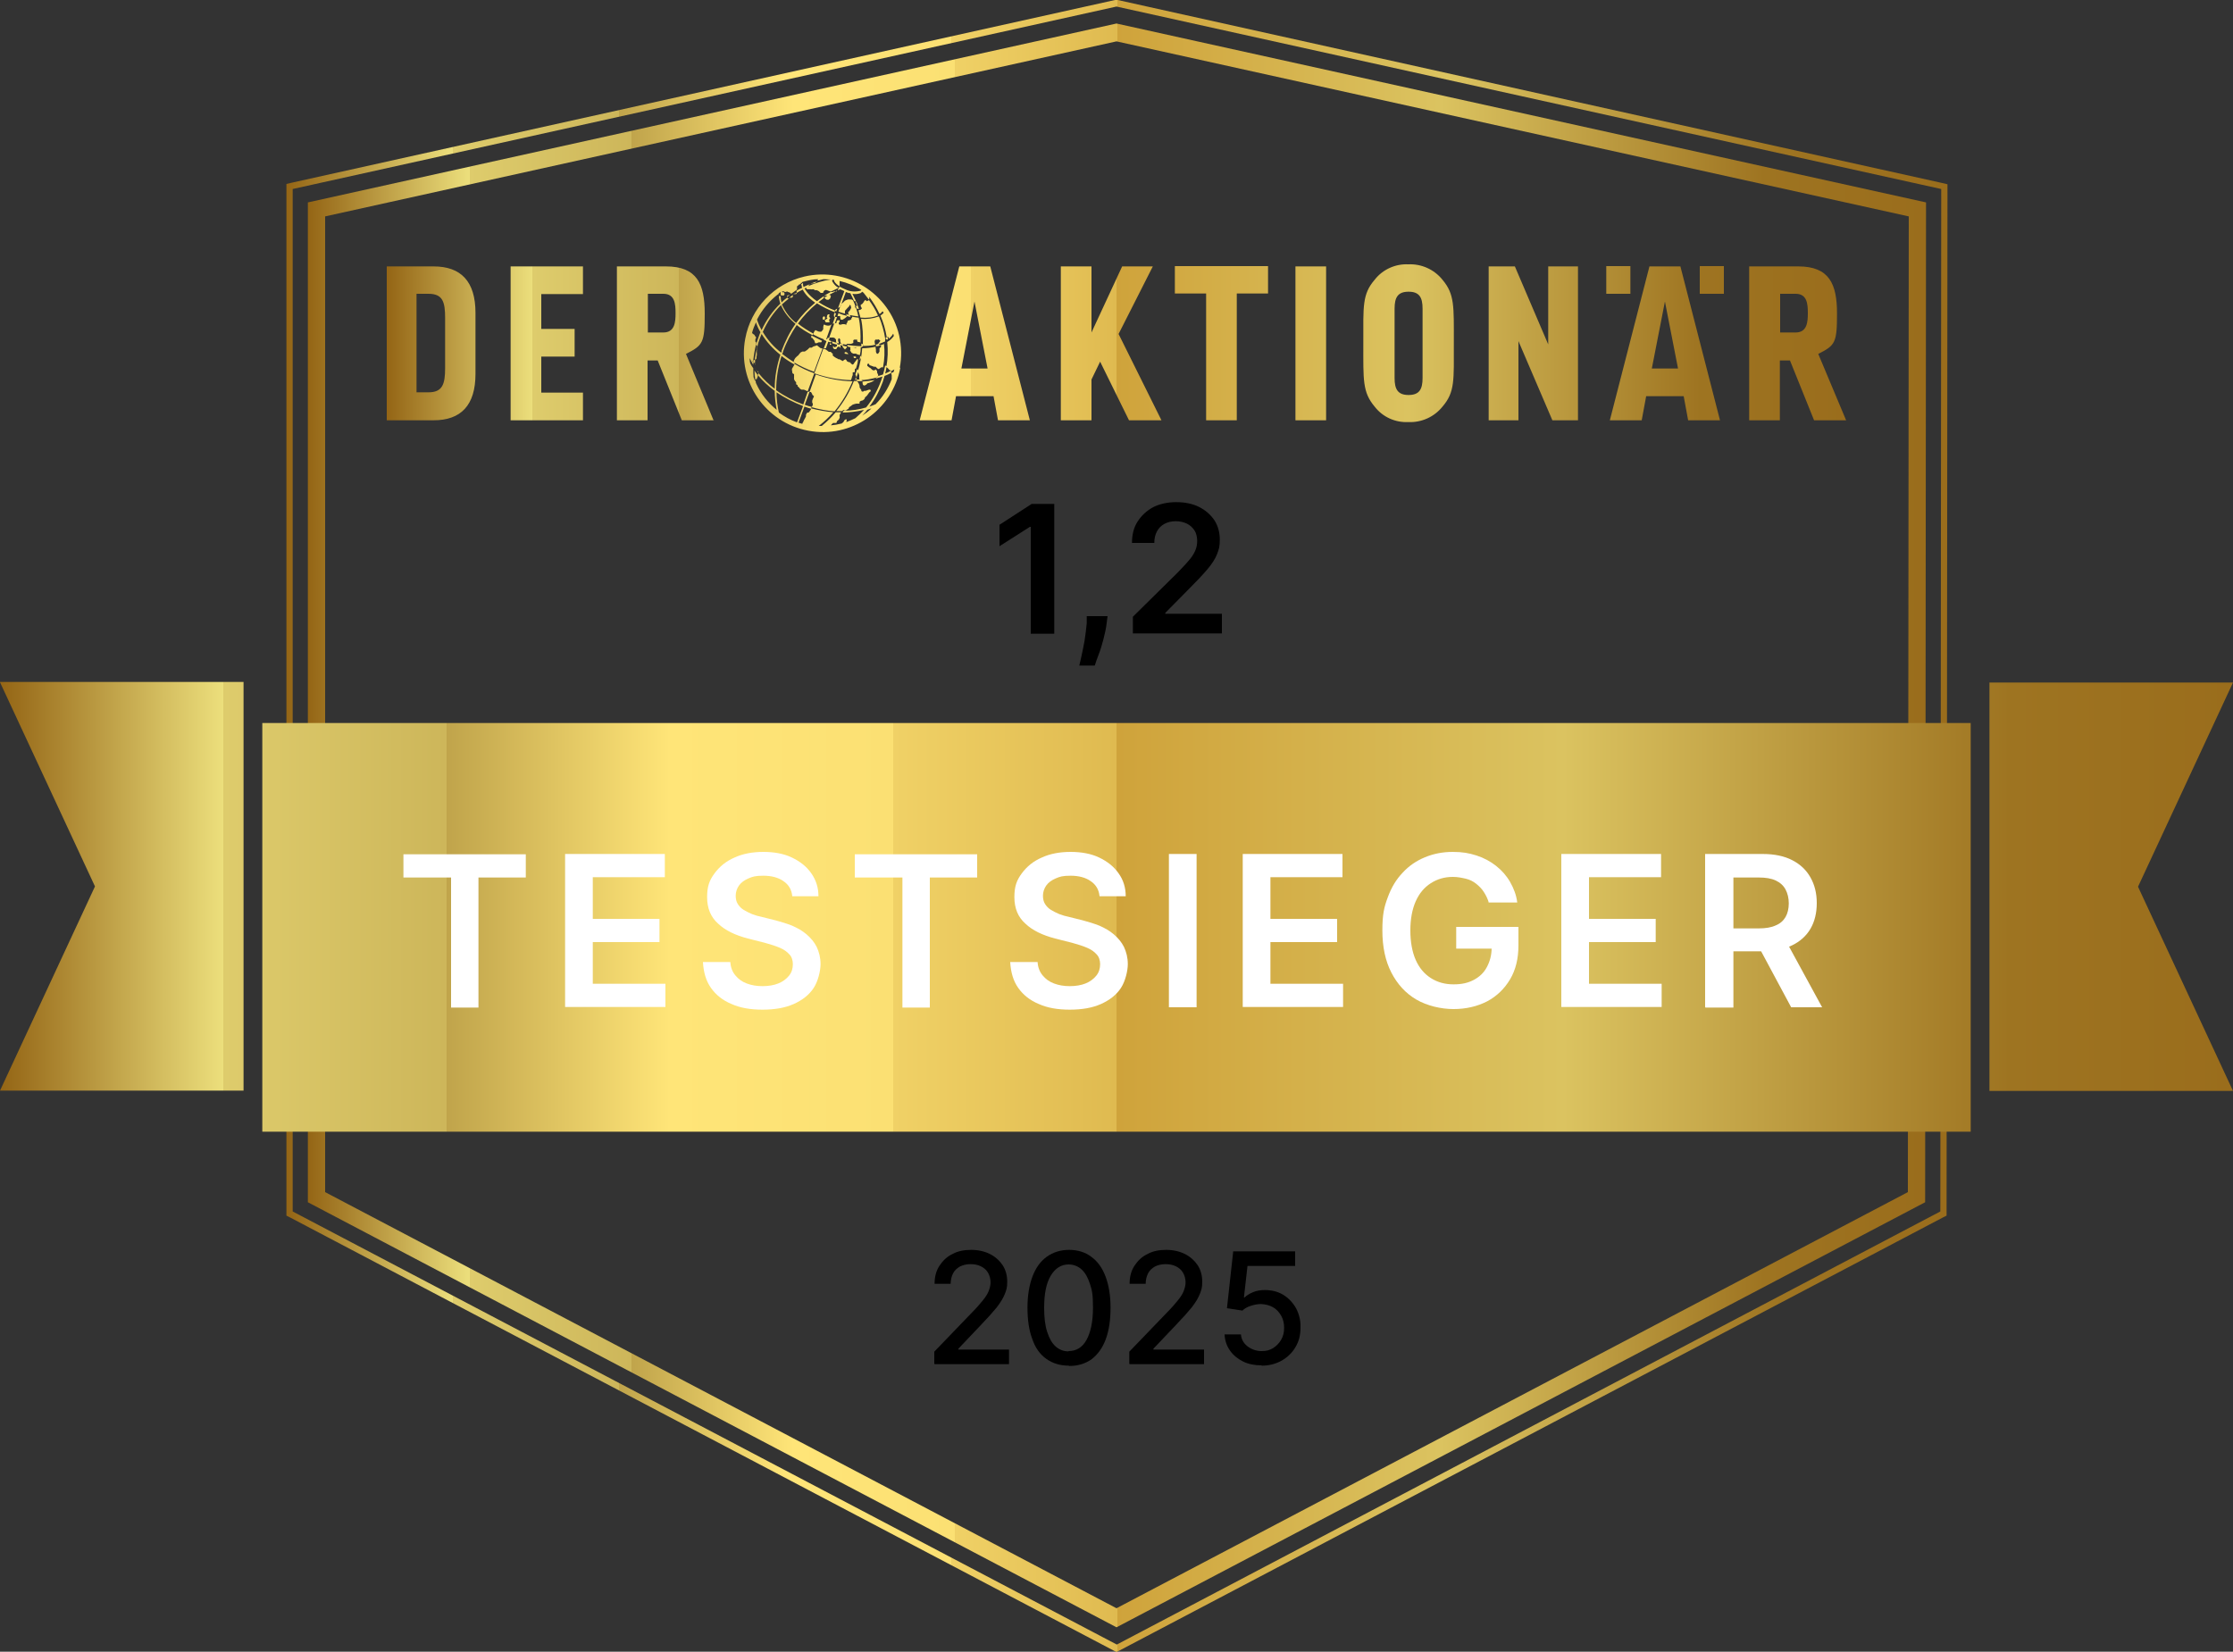<?xml version="1.0" encoding="UTF-8"?>
<svg id="Ebene_1" xmlns="http://www.w3.org/2000/svg" version="1.1" xmlns:xlink="http://www.w3.org/1999/xlink" viewBox="0 0 750 554.9">
  <rect x="0" y="0" width="750" height="554.9" fill="#333333" stroke="none"/>
  <!-- Generator: Adobe Illustrator 29.1.0, SVG Export Plug-In . SVG Version: 2.1.0 Build 142)  -->
  <defs>
    <style>
      .st0 {
        fill: #fff;
      }

      .st1 {
        fill: url(#Gold3);
      }

      .st2 {
        fill: url(#Gold);
      }

      .st3 {
        fill: url(#Gold1);
      }

      .st4 {
        fill: url(#Gold2);
      }
    </style>
    <linearGradient id="Gold" x1="96.2" y1="277.5" x2="654.1" y2="277.5" gradientUnits="userSpaceOnUse">
      <stop offset="0" stop-color="#946515"/>
      <stop offset=".1" stop-color="#ecdf7c"/>
      <stop offset=".1" stop-color="#decc6c"/>
      <stop offset=".2" stop-color="#cdb65a"/>
      <stop offset=".2" stop-color="#c3a84e"/>
      <stop offset=".2" stop-color="#c0a44b"/>
      <stop offset=".3" stop-color="#ffe578"/>
      <stop offset=".4" stop-color="#fbe073"/>
      <stop offset=".4" stop-color="#f0d166"/>
      <stop offset=".5" stop-color="#dfba50"/>
      <stop offset=".5" stop-color="#cfa33b"/>
      <stop offset=".7" stop-color="#dbc360"/>
      <stop offset=".9" stop-color="#9e7421"/>
      <stop offset="1" stop-color="#9a6d1c"/>
    </linearGradient>
    <linearGradient id="Gold1" data-name="Gold" x1="103.4" y1="277.3" x2="646.9" y2="277.3" xlink:href="#Gold"/>
    <linearGradient id="Gold2" data-name="Gold" x1="0" y1="304.7" x2="750" y2="304.7" xlink:href="#Gold"/>
    <linearGradient id="Gold3" data-name="Gold" x1="129.9" y1="117" x2="620.1" y2="117" xlink:href="#Gold"/>
  </defs>
  <path id="uuid-01d327fb-87b6-4c9e-804c-3260e44af66c" class="st2" d="M98.3,407V63.5L375,2.2l277,61.3-.3,343.5-276.6,145.5L98.3,407h0ZM375,0h-.5c0,0-276.6,61.4-276.6,61.4l-1.7.4v346.6l1.2.6,276.6,145.5,1,.5,1-.5,276.6-145.5,1.2-.6v-1.3l.3-343.5v-1.7l-1.7-.4L375.4,0h-.5q0,0,0,0Z"/>
  <path id="uuid-959aa0c8-2ceb-4ca7-9bd4-45c11066d51f" class="st3" d="M375,13.9l266.1,58.8-.3,327.8-265.8,139.8L109.2,400.5V72.7L375,13.9ZM375,7.9L103.4,68v335.9l271.6,142.8,271.6-142.8.3-335.9L375,7.9h0Z"/>
  <path id="uuid-3bf20366-92ef-42a7-98bd-8c5c2b336b63" class="st4" d="M88.1,380.2h573.8v-137.3H88.1v137.3ZM0,229.2l31.9,68.6L0,366.4h81.8v-137.3H0ZM668.2,229.2v137.3h81.8l-31.9-68.6,31.9-68.6s-81.8,0-81.8,0Z"/>
  <g id="uuid-78ac5bc4-a66e-4b08-b111-5a4af2e5966f">
    <path id="uuid-90a09840-051d-45b2-b017-70f2cb54fd9c" class="st1" d="M445.4,141.2h-10.3v-51.7h10.3v51.7ZM530,141.2v-51.7h-10v26.2l-11.2-26.2h-8.8v51.7h10v-26.6l11.4,26.6h8.6ZM620.1,141.2h-10.8l-8.1-20.1h-3.4v20.1h-10.3v-51.7h16.5c10.4,0,13,5.9,13,15.8s-.6,10.7-6.3,13.6l9.4,22.4h0ZM607.2,105.2c0-3-.2-6.5-4.1-6.5h-5.2v13h5.2c3.9,0,4.1-3.6,4.1-6.5M468.4,103.7v23.3c0,3.8,1.1,5.7,4.7,5.7s4.7-1.9,4.7-5.7v-23.3c0-3.8-1.1-5.7-4.7-5.7s-4.7,1.9-4.7,5.7M488.3,115.3c0,12.5.4,16.4-3.8,21.3-2.8,3.5-7.1,5.4-11.5,5.2-4.4.2-8.6-1.7-11.3-5.2-4.1-4.9-3.8-8.8-3.8-21.3s-.4-16.4,3.8-21.3c2.7-3.5,7-5.4,11.3-5.2,4.4-.2,8.7,1.7,11.5,5.2,4.1,4.9,3.8,8.8,3.8,21.3M331.7,123.8l-4.4-22.5-4.4,22.5h8.7ZM345.8,141.2h-10.6l-1.5-8.1h-12.6l-1.5,8.1h-10.7l13.3-51.7h10.4l13.3,51.7h0ZM547.6,89.4h-8.1v9.3h8.1v-9.3ZM579,89.4h-8.1v9.3h8.1v-9.3h0ZM563.6,123.8l-4.4-22.5-4.4,22.5h8.7ZM577.7,141.2h-10.7l-1.5-8.1h-12.6l-1.5,8.1h-10.7l13.3-51.7h10.4l13.3,51.7h0ZM425.9,98.6v-9.2h-31.3v9.2h10.5v42.6h10.3v-42.6h10.5ZM390.1,141.2l-14.4-29,11.5-22.7h-10.3l-10.3,22.2v-22.2h-10.3v51.7h10.3v-13.7l2.9-6,9.7,19.7h11ZM239.8,141.2h-10.8l-8.1-20.1h-3.4v20.1h-10.3v-51.7h16.5c10.4,0,13,5.9,13,15.8s-.6,10.7-6.3,13.6l9.3,22.4h0ZM226.9,105.2c0-3-.2-6.5-4.1-6.5h-5.2v13h5.2c3.9,0,4.1-3.6,4.1-6.5M139.9,98.7v33.1h4c4.7,0,5.6-2.7,5.6-8.1v-16.9c0-5.4-.8-8.1-5.6-8.1h-4ZM129.9,141.2v-51.7h15.7c9.2,0,14.1,5,14.1,15.6v20.5c0,10.6-4.9,15.6-14.1,15.6,0,0-15.7,0-15.7,0ZM195.8,141.2v-9.3h-14v-12.1h11.2v-9.3h-11.2v-11.7h14v-9.3h-24.3v51.7h24.3ZM288,128h.1c.6.1,1.1,0,1.7,0l-.3-.2-.5-.3c-.5,0-.9,0-1.4,0,.1.1.2.3.3.5M280.1,108.9h.2c0,0,.9-2.6.9-2.6v.2c-.1,0-.7,0-.7,0h0c0-.1-.8,2.2-.8,2.2h.5c0,0,0,0,0,0ZM288.5,103.9c-.1-.5-.3-.9-.5-1.4l-.2.2-.3.2c0,.3.2.5.3.8h0s.7.1.7.1h0ZM277.3,99.3h.7l.4-.2h0c.7-.4,1.5-.8,2.3-1.2h-.6c0,0-.5.2-.5.2h-.6c-.7.4-1.5.8-2.2,1.3h.4,0ZM282.2,115.9h0c.3.1.6.2.9.3h0v-.6c0,0-.2,0-.2,0-.3,0-.6-.1-.9-.2v.2l.2.5h0ZM279.5,115.1v.2c.6.2,1.2.4,1.7.5v-.4c0,0,0-.2,0-.2-.6-.1-1.1-.3-1.7-.5v.4c0,0,0,0,0,0ZM288.9,120.7l.3-.5v-.4s-.3-.3-.3-.3c0,.4-.1.9-.2,1.3h.2ZM285.5,106.1v-.3c-.6,0-1-.2-1.4-.3l.3.4v.3c.4.1.9.2,1.3.3l-.2-.4h0ZM284.5,115.9l.2.5h0c.5.2.9.3,1.4.3h.1c0-.1.6,0,.6,0h.6s.3.2.3.2c.3,0,.7,0,1,0l.7-.3.5-.3c0-.2,0-.5,0-.7h-.2c0,0-.4-.2-.4-.2,0,.3,0,.6,0,.9-1.6,0-3.2-.2-4.7-.4M287.9,124c-.2.6-.4,1.2-.6,1.8l.3.8v.3c.3-.7.5-1.5.7-2.2l-.2-.5-.2-.2h0ZM294.3,116.3h0c.6,0,1.2-.2,1.8-.4h0c0,0-.4,0-.4,0h-.4c0,.1,0-.4,0-.4-.4,0-.7.2-1.1.3v.4ZM278.9,115.1h0l.3-.4h.3c-.4-.1-.7-.3-1.1-.4l.3-.8h-.7c0,0-.2.5-.2.5-.2,0-.3-.1-.5-.2h0l-.6.2v.2c.2.1.6.2.9.4l-.9,2.4h.5c0,0,.2,0,.2,0l.8-2.2c.2,0,.5.2.7.2M265.6,99h0c0,0,0,0,0,0h0ZM286.4,106.5h-.5c.2,0,.4,0,.6.1h0ZM266.8,98.6l-.3.3h0c.2,0,.3-.1.5-.3h-.2ZM253.3,121.9h.3c0-.2,0-.6,0-1h-.2c0,0-.4.2-.4.2h0c0,.3,0,.5,0,.8h.3,0ZM253.5,123v.2c0-.1,0-.3,0-.4v.2ZM253.6,123.8l.2.3.2.2.2.3h0c-.2-.3-.5-.6-.7-.9h0c0,0,0,0,0,0ZM297.5,113.3v.6l.5.2h.2c0-.3,0-.6-.1-.9h-.2s-.4.2-.4.2ZM272.7,95.2h.4c0,0,.6-.1.6-.1l.4-.3.4-.2h0c-.7.1-1.5.4-2.2.7h.3c0,0,0,0,0,0ZM302.4,123.5h0c-2.7,14.4-16.5,23.9-30.9,21.2-14.4-2.7-23.9-16.5-21.2-30.9,1.9-10.3,9.7-18.5,19.9-20.9,0,0,0,0,0,0h0c14.2-3.3,28.5,5.6,31.8,19.8.8,3.6.9,7.3.2,10.9h0ZM254.3,107.5c.4,1.2.9,2.3,1.5,3.4,1.5-3.3,3.7-6.4,6.3-8.9-.3-.9-.5-1.8-.5-2.7l.2.2h.4c0,.8.1,1.4.3,2.1.6-.6,1.3-1.2,2-1.7v.3c0,0,.4.1.4.1l.3-.2h0c-.9.7-1.7,1.4-2.6,2.2,1.1,2.4,2.7,4.6,4.8,6.2,1.8-2.5,4-4.8,6.4-6.8-.7-.5-1.3-1-1.9-1.5-.9-.8-1.7-1.8-2.3-2.9-.7.3-1.3.7-2,1.1v-.2s-.1-.5-.1-.5c.6-.4,1.2-.7,1.9-1-.1-.4-.2-.8-.3-1.3h.2c0,0,.3-.3.3-.3h.1c0,.4,0,.9.2,1.3.7-.3,1.4-.7,2.2-.9l-.3.2-.4.5-.3.3h0c-.3.2-.6.3-.9.4.6,1,1.3,1.9,2.2,2.7.6.6,1.3,1.1,2,1.6.8-.6,1.5-1.2,2.3-1.7v.2s0,.3,0,.3h.1c-.6.6-1.3,1-1.9,1.5,1.7,1.1,3.6,2.1,5.5,2.8h0v.6c-2.1-.8-4.1-1.8-6-3-2.4,2-4.6,4.3-6.4,6.8,1.6,1.3,3.4,2.4,5.2,3.4v.2c-.1,0-.3.3-.3.3-1.9-1-3.7-2.1-5.3-3.4-1.9,2.8-3.5,5.8-4.6,8.9,0,.3-.2.5-.3.8,1.3,1,2.7,2,4.2,2.9v.7c-1.6-.9-3-1.8-4.4-2.9-1.2,3.7-1.8,7.6-1.8,11.5,2.8,2,5.9,3.6,9.1,4.8l1.5-4.3h.5c0,0,.1,0,.1,0l-1.6,4.4c.8.3,1.5.5,2.3.7h0c0,.1-.2.6-.2.6-.7-.2-1.5-.4-2.2-.7l-2,5.4c.4.1.8.3,1.3.4v-.2s.3-.5.3-.5l.2-.5.4-.7.3-.6v-.6c.1,0,.2-.4.2-.4l.3-.3h.4l.4-.5.4-.6v-.3h0c2.5.6,5,1.1,7.5,1.3-1.5,1.7-3.1,3.2-4.9,4.6h1c1.7-1.4,3.3-2.9,4.7-4.6.6,0,1.2,0,1.8,0h0l-.2.4-.3.5v.6c.1,0,0,.4,0,.4l-.3.6-.5.4-.3.7h-.6s-.5,0-.5,0l-.5.5-.2.3c1.2-.1,2.3-.3,3.5-.6h.1c0-.1.5-.4.5-.4l.2-.3.2-.4.4-.3h.4v.3c0,0-.1.3-.1.3v.3c1-.4,2-.8,3-1.3,1-.9,2-1.8,2.9-2.8-2.5.6-5.1.9-7.6.9h.4c0-.1.3-.4.3-.4v-.2c2.6,0,5.2-.4,7.6-1.1,2.2-2.7,3.8-5.7,5-8.9.2-.5.3-1,.5-1.5-.7.2-1.5.5-2.3.7l.4-.5.3-.3c.6-.2,1.3-.4,1.8-.6.3-1,.5-2,.7-3l.5.2h0c-.1.9-.3,1.7-.5,2.5.7-.3,1.4-.6,2-1v.3c.1,0,0,.5,0,.5-.7.4-1.5.7-2.2,1-.2.7-.4,1.3-.6,2-1.1,3-2.6,5.8-4.5,8.3.7-.2,1.4-.5,2.1-.8,2.4-2.4,4.2-5.3,5.4-8.4h0c0-.1,0-.6,0-.6v-.8s-.2-.6-.2-.6c.3-.2.6-.3.9-.5,0-.3.1-.6.2-.8-.4.2-.7.4-1.1.6v-.2c-.1,0-.6-.2-.6-.2l-.4-.5-.6-.5c.5-2.8.6-5.6.3-8.4.9-.5,1.6-1.2,2.2-2,0-.3-.1-.5-.2-.8-.5.9-1.2,1.6-2.1,2.1,0,0,0-.2,0-.2h.4c0,0,.2-.2.2-.2v-.4c0,0-.4-.3-.4-.3h-.3c-.4-2.4-1.1-4.8-2.1-7.1.4-.2.8-.6,1.1-.9-.1-.2-.2-.4-.4-.5-.3.4-.6.7-1,.9-.9-2-2.1-3.9-3.4-5.7h-.1c0-.1.1.5.1.5l-.2.3c-.6-.8-1.2-1.5-1.8-2.3-.1,0-.3-.2-.4-.3-.2.2-.4.4-.6.5-.9.3-1.8.4-2.7.2.4.8.8,1.7,1.2,2.5h-.5s-.2-.2-.2-.2c-.4-.8-.7-1.6-1.2-2.5-.5,0-1-.2-1.5-.4l-1.7,4.6-.2.3-.5.4h-.2c0,.1,2.1-5.6,2.1-5.6-.5-.2-.9-.4-1.4-.6-.3.1-.6.3-.9.4l.2-.4.5-.9h0c.7.4,1.4.7,2.1,1,1.5.7,3.2.8,4.8.4.1,0,.3-.1.4-.3-2.3-1.4-4.7-2.4-7.3-3v1.8c-.7-.4-1.4-1-1.8-1.7,0-.1-.1-.3-.1-.5-.2,0-.4,0-.6,0,0,.3,0,.6.2.8.5.8,1.1,1.5,2,1.9-.9.4-1.7.8-2.5,1.2h-.4l-.8-.3-.6-.2-.5.2-.4.5v.3c-.1,0-.5,0-.5,0h-.4c0-.1-.5-.5-.5-.5l-.3-.2-.5-.2h-.6c0,0-.4-.3-.4-.3h-.5c0,.1-.4,0-.4,0h-.8c0,0-.5,0-.5,0l-.2-.2-.2-.4h.3c0,0,.3-.4.3-.4,2.5-1.1,5.1-1.9,7.8-2.3-.8,0-1.7-.1-2.5-.1-.7.2-1.4.3-2,.5v-.2c.1,0,.2-.3.2-.3-1.6,0-3.2.4-4.8.8h0c-.2,0-.4.1-.6.2v.2h-.3c0,.1-.3.5-.3.5h-.3s-.4.4-.4.4l-.4.3v.4s0,.7,0,.7h0c-.7.5-1.4,1-2.1,1.5v-.3s-.3-.2-.3-.2l-.6-.2-.4-.2-.3.2h-.4c0-.1-.4-.2-.4-.2h-.3c0-.1-.2,0-.2,0v.3c.1,0,.4,0,.4,0h.2c0,0,.2.4.2.4v.3l-.2.4h-.7c0-.1-.3-.1-.3-.1h-.1c0-.4,0-.8,0-1.1-.2.1-.4.3-.7.5v.3h0s-.1-.1-.1-.1c-3,2.3-5.4,5.2-7.1,8.5M291.3,137.7c-.5.7-1.1,1.3-1.7,1.9,1.1-.7,2.2-1.5,3.1-2.4-.5.2-1,.3-1.5.5M269.7,136.4c-3.1-1.2-6.1-2.7-8.9-4.6,0,2.3.3,4.5.8,6.8,1.9,1.4,3.9,2.5,6.1,3.3l2-5.4h0ZM262.5,117.9c1.2-3.2,2.7-6.3,4.7-9.1-2.1-1.7-3.8-3.8-4.9-6.3-2.6,2.6-4.6,5.6-6.1,9,1.6,2.7,3.7,5.1,6.2,7,0-.2.1-.4.2-.6M260.9,137.9c-.4-2.2-.7-4.4-.7-6.6-2.1-1.5-4-3.3-5.6-5.2h0v-.4s.2-.3.2-.3c1.6,2,3.4,3.7,5.4,5.2,0-3.9.7-7.7,1.9-11.4-2.5-2-4.6-4.3-6.3-7-.2.5-.4,1-.6,1.5-.4,1-.7,2-.9,3.1h0v-.6l-.3-.3v-.2c.2-.7.4-1.5.7-2.2.2-.7.5-1.3.7-1.9-.6-1-1.1-2.1-1.5-3.3-.5,1.1-1,2.3-1.3,3.5h0s.2.3.2.3l.3.2.3.2.2.4.3.3v.5c-.1,0-.2.3-.2.3v.8l.3.2v.3s0,.2,0,.2c-.5,1.8-.8,3.7-1,5.5l-.2.3v.3c0,0,.2.2.2.2,0,.2,0,.5,0,.8-.4-.7-.8-1.5-1.2-2.3,0,.6,0,1.2.2,1.8.3.6.6,1.1,1,1.6,0,1,0,2,.1,3,.2.5.3.9.5,1.3l.2-.2c0,.4,0,.7.2,1.1,1.6,3.5,4,6.5,7,8.9M277.2,100.4l.5.3h.6s.6-.5.6-.5v-.4c0,0,.2-.2.2-.2l-.2-.4-.5-.2c-.5.3-1,.6-1.5,1h0s.3.3.3.3h0ZM276.8,99.3h0,0ZM253.8,120.8l.3-.4v-.6c0,0,.1-.5.1-.5v-.9c-.1,0,0-.5,0-.5v-.5c0,0,.2-.5.2-.5v-.3c-.5,1.4-.7,2.8-.9,4.2h.2c0,0,0,0,0,0ZM254.6,124.8l-.4-.3c.2.3.4.5.6.8h0c0,0-.1-.5-.1-.5h0ZM253.4,123.1v.4h0c0,0,0-.3,0-.3v-.2h0ZM254.1,127.5l.2-.5.2-.5v-.5c-.4-.5-.7-1-1.1-1.5,0,1.1.1,2.2.3,3.2h0c0,0,.3-.4.3-.4ZM253.6,122.1h0c0,.2,0,.4,0,.6h0c0-.1.1-.6.1-.6h0ZM277.2,108.1l.2.2h.9c0,0,.3,0,.3,0v-.3s-.1-.3-.1-.3v-.4c0,0,.3-.2.3-.2v-.3c0,0-.3-.3-.3-.3v-.3c-.1,0,.1-.3.1-.3v-.3c0,0-.5,0-.5,0l-.3.4v.3c0,0-.2.3-.2.3l.3.2v.2c-.1,0-.3.2-.3.2l-.2.2h-.3c0,0-.1.3-.1.3l.2.2h0ZM276.5,107.4h.3l.3-.3v-.5s-.2-.3-.2-.3h-.3c0,0-.3.4-.3.4v.4c.1,0,.1.4.1.4h0ZM281.1,97.8v-.2c0,0-.3.2-.5.3h.5ZM272.2,95.2h0,0,0ZM281.1,115.8v.5c0,0-.8.4-.8.4l-.5-.5v.6c-.1,0,.4.5.4.5h.7c0-.1.3-.6.3-.6l.6-.3.5.5v-.4s0-.6,0-.6c-.3,0-.7-.2-1-.3h0c0,.1,0,.1,0,.1ZM285.7,117.3l-.2.4.5.8.6.3h.9c0,.1.6.3.6.3l.7.2h0c.2-.8.3-1.6.3-2.5h-.7c0,0-.6.1-.6.1h-.3c-.6-.2-1.1-.2-1.7-.3l-.2.2v.5s0,0,0,0ZM281.8,106.2h.4c0-.1,0,.6,0,.6l.2.6h.6l.8-.5.6-.5v-.3c-.9-.2-1.9-.5-2.8-.9l-.3,1h0c0,0,.6,0,.6,0h0ZM283.1,116.6l.3.4.4.4.5-.5.2-.5c-.5,0-1-.2-1.5-.3v.4c.1,0,0,0,0,0ZM266.8,122.4h0c0,.1-.2.5-.2.5l-.3.5-.3.5v.6c.1,0,.1.7.1.7l.2.3.4.2v1.7s.3.6.3.6l.4.4v.7c0,0,.5.3.5.3v.4c.1,0,.4.3.4.3l.4.5.5.3h.8s.5.2.5.2l.6.3h.2l2.2-6c-2.3-.8-4.6-1.9-6.7-3.2M289.8,116.2h-.1c1.5,0,2.9,0,4.3-.4h0c0,0-.2-.5-.2-.5v-.4c-.1,0,0-.4,0-.4l.2-.4h.7c0,0,.4-.1.4-.1l.6.5-.3.4-.4.5v.2c.8-.2,1.5-.6,2.3-.9,0-.2,0-.5,0-.7h0v-.3c-.4-2.5-1.1-5-2.1-7.4-1.9.7-4,1-6,.8.6,2.8.7,5.7.6,8.6h.2c0,0-.1.6-.1.6h0ZM285.7,106.5h-.2s0,0,0,0h.2ZM286,107.2l-.4.3-.7.2c-.2,0-.3.3-.3.6l-.3.4v.4c-.1,0-.7-.2-.7-.2h-.7c0,.1-.8.2-.8.2l-.4-.2v-.4s.3-.5.3-.5v-.4s-.7,0-.7,0l-.3.3v.5c0,0-.6.3-.6.3h-.2c0,0-1.7,4.7-1.7,4.7h.8c0,0,.6,0,.6,0l.5.2.4.5v.6c0,0,.2.5.2.5.2,0,.5.1.7.2v-.4c0,0-.2-.4-.2-.4v-.7s.3-.3.3-.3l.4.4v.7s.2.6.2.6l.2.2c.6.1,1.1.2,1.6.3h0s.3-.3.3-.3h.6s.8,0,.8,0l.7-.3v-.9l.3-.2h.5c0,0,.5,0,.5,0v.5c0,0,.3.3.3.3h.5c0,.1.3.2.3.2.1-2.8,0-5.7-.6-8.4-.7,0-1.5-.2-2.2-.3v.3c0,0-.3.3-.3.3h0ZM286.3,128.1c-4.2-.1-8.3-.9-12.3-2.3l-2.1,5.9h.5c0,.1.3.5.3.5l.2.5.5.4h0c0,0-.2.5-.2.5l-.2.4-.2.6v.7c.1,0,.2.4.2.4v.3l-.2.5-.2.3c2.5.7,5.1,1.2,7.7,1.4,2.5-3,4.5-6.4,6-10M297.4,115.3c-.5.2-.9.5-1.5.6v.7c0,0-.5.4-.5.4v.4s0,.3,0,.3v.4l-.3.5-.3.3-.4-.2-.2-.5c0-.2,0-.5,0-.7,0-.2-.1-.4-.1-.6v-.4c-1.5.3-3,.5-4.5.5-.2,2.6-.7,5.2-1.5,7.8h0c0,0,.3.7.3.7l.2.6v1.2l.3.4c1.9,0,3.8-.4,5.6-.9l.3-.3.2-.4-.2-.5-.2-.4v-.5l-.4-.6-.5.3h-.5c0,0-.4-.3-.4-.3l-.4-.4-.5-.3-.6-.5v-.5c-.1,0,.4-.3.4-.3l.4.6.6.2.8.3h.6c0,0,.6.6.6.6l.4.2.5-.3.4-.3h.6c0-.1,0-.1,0-.1.5-2.6.6-5.2.3-7.8M272.8,113.5l.3.4.4.5.3.9h.5c0,0,.7-.3.7-.3h.8c0,.1.3-.5.3-.5h0c-1.2-.6-2.4-1.2-3.6-1.8v.4c-.1,0,0,.4,0,.4h0ZM276.4,117.1h-.2l-.7-.2-.5-.4-.6-.5-.5.2-.7.2-.6.4h-.7c0,0-.6.6-.6.6l-.4.3-.6.4h-.8s-.6.3-.6.3l-.5.6-.3.4-.4.3-.6.6-.3.5-.2.5v.4c2.2,1.3,4.5,2.4,6.8,3.2l2.9-7.9h0ZM287.4,126.9h0c0,.2-.2.5-.2.7h.4,0v-.7h0ZM287.1,125v-.6c.1,0,0-.4,0-.4l.3-.2h.1c.3-.9.6-2,.7-3.1h-.4c0,.1-.4.6-.4.6l-.4.5-.3.5-.4.2-.5-.4-.3-.4h-.4c0-.1-.6-.3-.6-.3l-.2-.4-.3-.3-.5.2-.4.4-.6-.3-.5-.3h-.4c0-.1-.7-.4-.7-.4l-.5-.3-.4-.3-.4-.4.2-.3-.4-.4-.4-.4h-.6l-.9-.7-.6-.3h-.4l-3,8.2c4,1.4,8.1,2.2,12.3,2.3l.3-.8c0-.3.2-.6.3-.9v-.2s0-.7,0-.7h0ZM289.7,128.2v.6c.1,0,.1.4.1.4l.3.3h.4c0-.1.5-.3.5-.3l.3-.4.7-.2.8-.3,1-.6h0c-1.4.2-2.8.4-4.2.5h0s0,0,0,0ZM280.3,104.4c.2,0,.4.2.6.2l.3-.9-.4.2-.6.5h0ZM283.8,105.5h0v-1.1l.9-1,.5-.5.2-.5.3.2.2.8-.3.6-.3.5-.4.3v.6c0,0,.3.4.3.4,1,.2,2.1.4,3.1.5-.2-.9-.4-1.7-.7-2.6l-.5-.6.2-.2c-.2-.7-.5-1.4-.8-2l-.5-.3h-.8c0-.1-.7.1-.7.1l-.7.3-.7.7-.5.4-.3.6-.7,2c.8.3,1.5.5,2.3.7M283.6,137.9h.5l.4-.3.5-.3.2-.5.6-.4.5-.4.5-.2.8-.2h1.1c0-.1,0-.6,0-.6l.4-.3.7-.2.5-.4.2-.4v-.2c.1,0,.7-.6.7-.6l.5-.7.3-.4.5-.4-.2-.5h-.4s-.6.2-.6.2l-.5.2h-.5c0,0-.5.3-.5.3l-.5-.2v-.4c-.1,0-.6-.9-.6-.9v-.5c0,0-.2-.6-.2-.6l-.4-.7-.3-.3h-1c-1.4,3.6-3.4,7-5.9,10.1.7,0,1.4,0,2.1,0v-.2c0,0,.5-.2.5-.2h0ZM291,101l-.4-.2-.3.3-.3.5-.4.5-.5.3v.5c0,0,.4.7.4.7l-.4.4-.6.2h-.2c.2.8.5,1.6.7,2.5,2,.2,4,0,5.9-.7-.8-1.9-1.9-3.6-3.1-5.3v.2c-.1,0-.7.3-.7.3h0ZM287.9,102.5v-.5c0,0-.4-.7-.4-.7h-.2c.2.4.4.9.5,1.4h.1c0-.1,0-.1,0-.1ZM277.6,113.7h0l1.7-4.8h0l-.3.3-.5.2h-.5c0,0-.6-.1-.6-.1l-.4-.2h-.4v.4c-.1,0-.1.6-.1.6v.5l-.2.3-.4.5c-.3.1-.7,0-.9,0l-.7-.3-.4-.2-.3.3-.3.6-.3.5c1.3.7,2.6,1.3,4,1.8l.6-.3h0ZM280.1,105.8v.4s.2.5.2.5l.5-1.4c-.2,0-.4-.1-.6-.2h0c0,.1-.1.7-.1.7h0ZM266.9,98.8h.5l.2-.3v-.2c-.3.2-.6.3-.8.5h.1ZM266,100l.3-.3v-.4c0,0,0-.2,0-.2-.4.3-.8.6-1.2.9h.9ZM264.9,99.2h-.3c0,0-.3.3-.3.3v.3h0c.3-.2.6-.4.9-.7h-.3s0,0,0,0ZM284.5,119h.4c0,0-.2-.4-.2-.4l-.5-.3h-.4l-.2.3.4.3h.6c0,.1,0,.2,0,.2ZM287.2,120.3h.3v-.4l-.4-.2-.5.2.3.4h.3ZM278.7,115.8h.2c0,.1.3-.1.3-.1v-.2c-.1,0-.3-.1-.5-.2v.6ZM279.3,114.8h0,0Z"/>
  </g>
  <g>
    <path d="M313.8,458.2v-4.1l12.8-13.3c1.4-1.4,2.5-2.7,3.4-3.8s1.6-2.1,2-3.1c.4-1,.7-2,.7-3.1s-.3-2.3-.9-3.3-1.4-1.6-2.4-2.1c-1-.5-2.2-.7-3.5-.7s-2.5.3-3.5.8c-1,.6-1.8,1.3-2.3,2.3-.5,1-.8,2.2-.8,3.5h-5.4c0-2.3.5-4.3,1.6-6s2.5-3.1,4.4-4c1.8-1,3.9-1.4,6.3-1.4s4.5.5,6.3,1.4c1.8.9,3.2,2.2,4.3,3.8,1,1.6,1.5,3.4,1.5,5.5s-.3,2.8-.8,4.1-1.4,2.8-2.7,4.5c-1.3,1.6-3.1,3.6-5.4,6l-7.5,7.9v.3h17v4.9h-24.9Z"/>
    <path d="M358.9,458.8c-2.9,0-5.4-.8-7.5-2.3s-3.7-3.7-4.7-6.7c-1.1-2.9-1.6-6.4-1.6-10.5s.6-7.6,1.7-10.5,2.7-5.1,4.8-6.6,4.6-2.3,7.5-2.3,5.4.8,7.4,2.3c2.1,1.5,3.7,3.7,4.8,6.6,1.1,2.9,1.7,6.4,1.7,10.5s-.5,7.6-1.6,10.6-2.7,5.1-4.7,6.7c-2.1,1.5-4.6,2.3-7.5,2.3ZM358.9,453.9c2.6,0,4.6-1.2,6-3.7s2.2-6.1,2.2-10.8-.3-5.8-1-8c-.7-2.2-1.6-3.8-2.8-4.9-1.2-1.1-2.7-1.7-4.4-1.7-2.5,0-4.5,1.3-6,3.8-1.5,2.5-2.2,6.1-2.2,10.8,0,3.2.3,5.8,1,8,.7,2.2,1.6,3.8,2.8,4.9s2.7,1.7,4.4,1.7Z"/>
    <path d="M379.3,458.2v-4.1l12.8-13.3c1.4-1.4,2.5-2.7,3.4-3.8s1.6-2.1,2-3.1c.4-1,.7-2,.7-3.1s-.3-2.3-.9-3.3-1.4-1.6-2.4-2.1c-1-.5-2.2-.7-3.5-.7s-2.5.3-3.5.8c-1,.6-1.8,1.3-2.3,2.3-.5,1-.8,2.2-.8,3.5h-5.4c0-2.3.5-4.3,1.6-6s2.5-3.1,4.4-4c1.8-1,3.9-1.4,6.3-1.4s4.5.5,6.3,1.4c1.8.9,3.2,2.2,4.3,3.8,1,1.6,1.5,3.4,1.5,5.5s-.3,2.8-.8,4.1-1.4,2.8-2.7,4.5c-1.3,1.6-3.1,3.6-5.4,6l-7.5,7.9v.3h17v4.9h-24.9Z"/>
    <path d="M423.7,458.7c-2.3,0-4.4-.4-6.2-1.3-1.8-.9-3.3-2.1-4.4-3.7-1.1-1.6-1.7-3.3-1.8-5.4h5.5c.1,1.6.9,3,2.2,4,1.3,1,2.9,1.6,4.7,1.6s2.7-.3,3.9-1c1.1-.7,2-1.6,2.7-2.8s1-2.5,1-4-.3-2.9-1-4.1c-.7-1.2-1.6-2.2-2.7-2.8-1.2-.7-2.5-1-4-1.1-1.1,0-2.3.2-3.5.6-1.2.4-2.1.9-2.8,1.6l-5.2-.8,2.1-19.1h20.8v4.9h-16l-1.2,10.6h.2c.7-.7,1.7-1.3,2.9-1.8,1.2-.5,2.5-.7,3.9-.7,2.3,0,4.4.5,6.2,1.6,1.8,1.1,3.2,2.6,4.3,4.5,1,1.9,1.6,4.1,1.5,6.5,0,2.5-.5,4.6-1.7,6.6-1.1,1.9-2.7,3.4-4.6,4.5-2,1.1-4.2,1.7-6.7,1.7Z"/>
  </g>
  <g>
    <path d="M354.1,169.3v43.6h-7.9v-35.9h-.3l-10.2,6.5v-7.2l10.8-7h7.5Z"/>
    <path d="M372,207l-.3,2.3c-.2,1.8-.6,3.6-1.1,5.5-.5,1.9-1,3.6-1.6,5.1s-1,2.8-1.3,3.7h-5.2c.2-.9.5-2,.8-3.5.3-1.5.7-3.2,1-5,.3-1.9.5-3.8.7-5.7v-2.4h7Z"/>
    <path d="M380.5,212.9v-5.7l15.1-14.9c1.4-1.5,2.7-2.8,3.6-3.9,1-1.1,1.7-2.2,2.2-3.3s.7-2.2.7-3.4-.3-2.6-.9-3.5-1.5-1.8-2.6-2.3-2.3-.8-3.7-.8-2.7.3-3.8.9c-1.1.6-1.9,1.4-2.5,2.5-.6,1.1-.9,2.4-.9,3.9h-7.5c0-2.8.6-5.2,1.9-7.2,1.3-2,3-3.6,5.2-4.8,2.2-1.1,4.8-1.7,7.7-1.7s5.5.5,7.7,1.6c2.2,1.1,3.9,2.6,5.2,4.5,1.2,1.9,1.8,4.1,1.8,6.5s-.3,3.2-.9,4.8-1.7,3.3-3.3,5.2c-1.6,1.9-3.8,4.2-6.6,7l-7.5,7.6v.3h19v6.6h-29.9Z"/>
  </g>
  <g>
    <path class="st0" d="M135.5,294.8v-7.8h41.1v7.8h-15.9v43.7h-9.2v-43.7h-15.9Z"/>
    <path class="st0" d="M189.8,338.4v-51.5h33.5v7.8h-24.2v14h22.4v7.8h-22.4v14h24.4v7.8h-33.7Z"/>
    <path class="st0" d="M266.1,301.1c-.2-2.2-1.2-3.9-3-5.1-1.7-1.2-4-1.8-6.7-1.8s-3.6.3-5,.9c-1.4.6-2.5,1.4-3.2,2.4-.7,1-1.1,2.2-1.1,3.4,0,1.1.2,2,.7,2.8s1.2,1.5,2,2c.9.5,1.8,1,2.8,1.4,1,.4,2.1.7,3.1.9l4.8,1.2c1.9.5,3.8,1.1,5.6,1.8,1.8.8,3.4,1.7,4.8,2.9,1.4,1.2,2.6,2.6,3.4,4.2.8,1.7,1.3,3.6,1.3,5.8s-.8,5.7-2.3,8c-1.5,2.3-3.8,4.1-6.7,5.4-2.9,1.3-6.4,1.9-10.5,1.9s-7.5-.6-10.4-1.9c-2.9-1.2-5.2-3-6.9-5.4-1.7-2.4-2.5-5.3-2.7-8.7h9.2c.1,1.8.7,3.3,1.7,4.5,1,1.2,2.2,2.1,3.8,2.7,1.6.6,3.3.9,5.3.9s3.8-.3,5.3-.9c1.5-.6,2.7-1.5,3.6-2.6.9-1.1,1.3-2.4,1.3-3.9,0-1.3-.4-2.5-1.2-3.3-.8-.9-1.8-1.6-3.2-2.2-1.4-.6-3-1.1-4.8-1.6l-5.9-1.5c-4.2-1.1-7.6-2.7-10-5-2.5-2.2-3.7-5.2-3.7-8.9s.8-5.7,2.5-8,3.9-4.1,6.7-5.3c2.8-1.3,6.1-1.9,9.7-1.9s6.9.6,9.6,1.9,4.9,3,6.5,5.3,2.4,4.8,2.4,7.7h-9Z"/>
    <path class="st0" d="M287.1,294.8v-7.8h41.1v7.8h-15.9v43.7h-9.2v-43.7h-15.9Z"/>
    <path class="st0" d="M369.3,301.1c-.2-2.2-1.2-3.9-3-5.1-1.7-1.2-4-1.8-6.7-1.8s-3.6.3-5,.9c-1.4.6-2.5,1.4-3.2,2.4-.7,1-1.1,2.2-1.1,3.4,0,1.1.2,2,.7,2.8s1.2,1.5,2,2c.9.5,1.8,1,2.8,1.4,1,.4,2.1.7,3.1.9l4.8,1.2c1.9.5,3.8,1.1,5.6,1.8,1.8.8,3.4,1.7,4.8,2.9,1.4,1.2,2.6,2.6,3.4,4.2.8,1.7,1.3,3.6,1.3,5.8s-.8,5.7-2.3,8c-1.5,2.3-3.8,4.1-6.7,5.4-2.9,1.3-6.4,1.9-10.5,1.9s-7.5-.6-10.4-1.9c-2.9-1.2-5.2-3-6.9-5.4-1.7-2.4-2.5-5.3-2.7-8.7h9.2c.1,1.8.7,3.3,1.7,4.5,1,1.2,2.2,2.1,3.8,2.7,1.6.6,3.3.9,5.3.9s3.8-.3,5.3-.9c1.5-.6,2.7-1.5,3.6-2.6.9-1.1,1.3-2.4,1.3-3.9,0-1.3-.4-2.5-1.2-3.3-.8-.9-1.8-1.6-3.2-2.2-1.4-.6-3-1.1-4.8-1.6l-5.9-1.5c-4.2-1.1-7.6-2.7-10-5-2.5-2.2-3.7-5.2-3.7-8.9s.8-5.7,2.5-8,3.9-4.1,6.7-5.3c2.8-1.3,6.1-1.9,9.7-1.9s6.9.6,9.6,1.9,4.9,3,6.5,5.3c1.6,2.2,2.4,4.8,2.4,7.7h-9Z"/>
    <path class="st0" d="M401.9,286.9v51.5h-9.3v-51.5h9.3Z"/>
    <path class="st0" d="M417.4,338.4v-51.5h33.5v7.8h-24.2v14h22.4v7.8h-22.4v14h24.4v7.8h-33.7Z"/>
    <path class="st0" d="M500.1,303.4c-.4-1.4-1-2.6-1.7-3.7-.7-1.1-1.6-2-2.6-2.8s-2.2-1.4-3.5-1.7-2.7-.6-4.3-.6c-2.8,0-5.2.7-7.4,2.1s-3.9,3.4-5.1,6.1c-1.2,2.7-1.8,6-1.8,9.8s.6,7.2,1.8,9.9,2.9,4.7,5.1,6.1c2.2,1.4,4.7,2.1,7.6,2.1s4.9-.5,6.8-1.5c1.9-1,3.4-2.4,4.4-4.3,1-1.9,1.6-4,1.6-6.5l2.1.3h-14v-7.3h20.9v6.2c0,4.4-.9,8.2-2.8,11.4-1.9,3.2-4.5,5.7-7.7,7.4-3.3,1.7-7.1,2.6-11.3,2.6s-8.9-1.1-12.5-3.2c-3.6-2.1-6.4-5.2-8.4-9.1-2-3.9-3-8.6-3-14.1s.6-7.9,1.8-11.1c1.2-3.3,2.8-6,5-8.3,2.1-2.3,4.6-4,7.5-5.2s6-1.8,9.3-1.8,5.5.4,8,1.2c2.5.8,4.7,2,6.6,3.5,1.9,1.5,3.5,3.3,4.7,5.4,1.2,2.1,2.1,4.4,2.4,6.9h-9.5Z"/>
    <path class="st0" d="M524.4,338.4v-51.5h33.5v7.8h-24.2v14h22.4v7.8h-22.4v14h24.4v7.8h-33.7Z"/>
    <path class="st0" d="M572.7,338.4v-51.5h19.3c4,0,7.3.7,10,2.1s4.7,3.3,6.1,5.8c1.4,2.5,2.1,5.3,2.1,8.6s-.7,6.2-2.1,8.6c-1.4,2.4-3.5,4.3-6.2,5.6s-6,2-10,2h-13.7v-7.7h12.5c2.3,0,4.2-.3,5.7-1,1.5-.6,2.6-1.6,3.3-2.8.7-1.2,1.1-2.8,1.1-4.6s-.4-3.4-1.1-4.7-1.8-2.3-3.3-3c-1.5-.7-3.4-1-5.7-1h-8.5v43.7h-9.3ZM599.3,315.1l12.7,23.3h-10.4l-12.5-23.3h10.2Z"/>
  </g>
</svg>